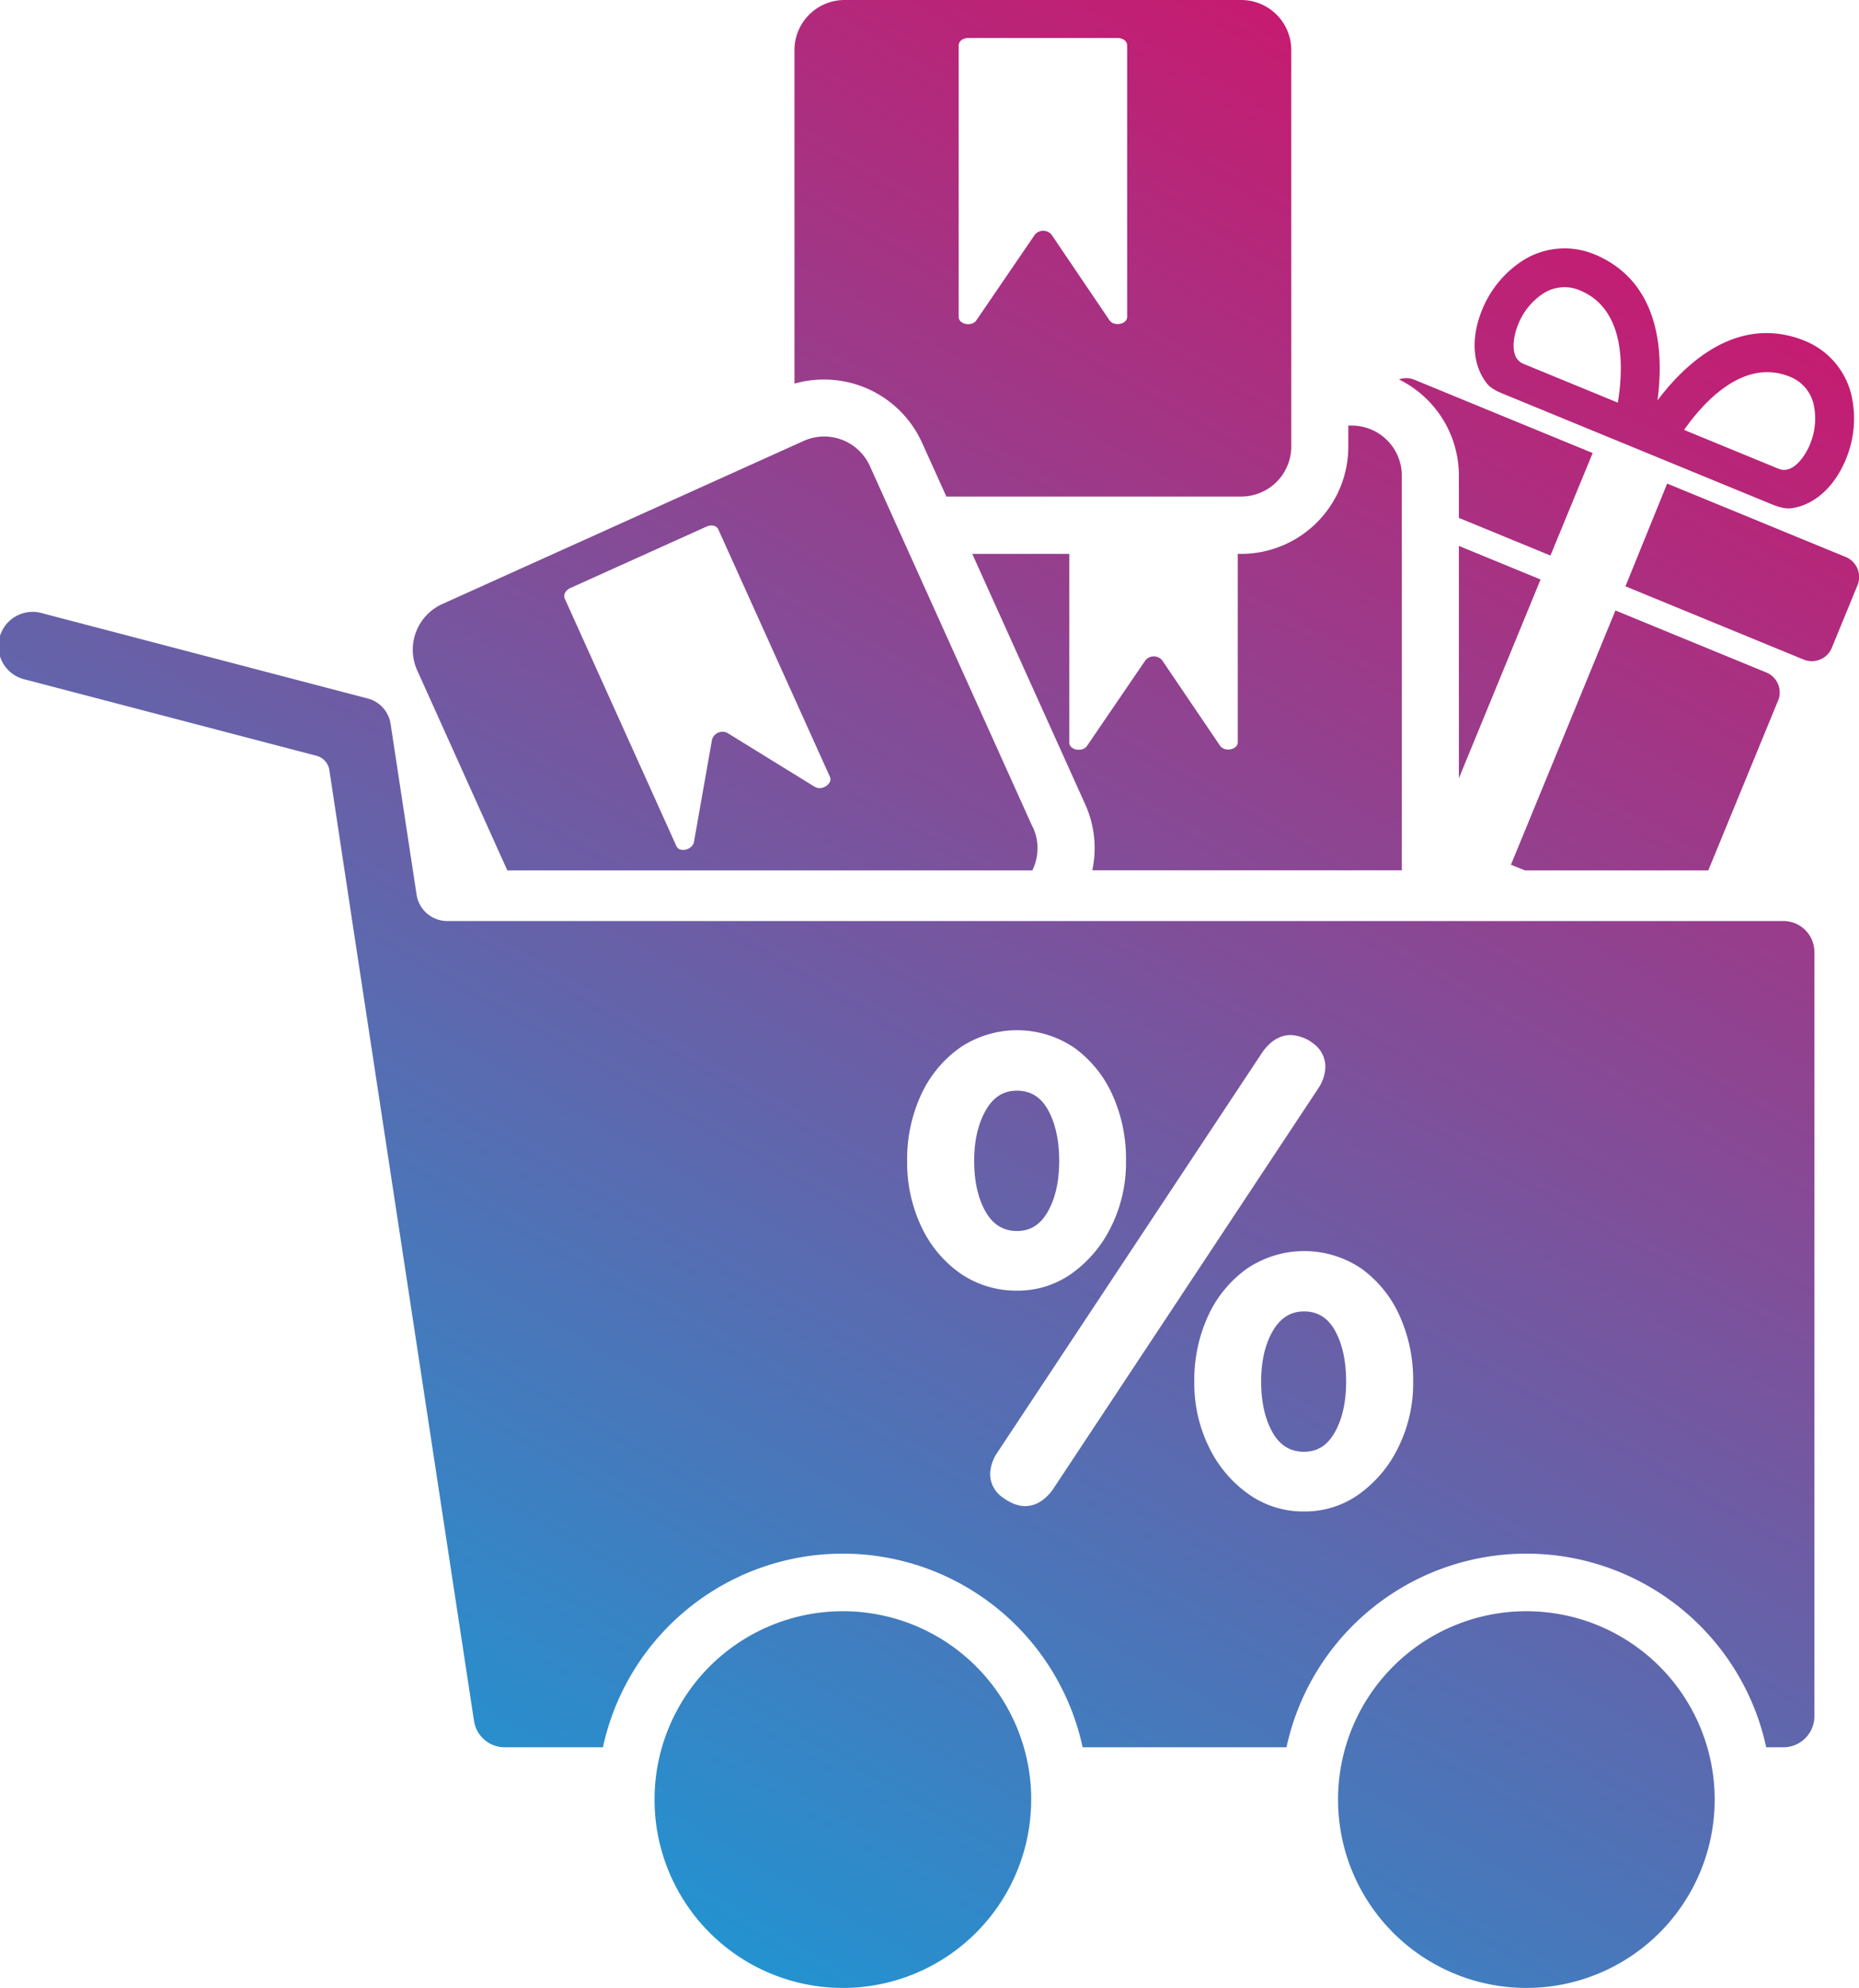 <svg xmlns="http://www.w3.org/2000/svg" xmlns:xlink="http://www.w3.org/1999/xlink" width="651.53" height="696.6" viewBox="0 0 651.53 696.6"><defs><style>.cls-1{fill:url(#linear-gradient);}</style><linearGradient id="linear-gradient" x1="185.45" y1="25.71" x2="527.59" y2="618.32" gradientTransform="matrix(1, 0, 0, -1, 0, 669.06)" gradientUnits="userSpaceOnUse"><stop offset="0" stop-color="#2492d0"/><stop offset="1" stop-color="#c61b70"/></linearGradient></defs><g id="Layer_2" data-name="Layer 2"><g id="Layer_1-2" data-name="Layer 1"><path class="cls-1" d="M367.44,389.18q-3.75-7-11-7c-4.84,0-8.37,2.34-11,7s-4,10.55-4,17.59,1.29,12.9,3.87,17.58,6.29,7,11.14,7,8.32-2.35,10.9-7,3.87-10.55,3.87-17.58S369.94,393.87,367.44,389.18Zm0,0q-3.75-7-11-7c-4.84,0-8.37,2.34-11,7s-4,10.55-4,17.59,1.29,12.9,3.87,17.58,6.29,7,11.14,7,8.32-2.35,10.9-7,3.87-10.55,3.87-17.58S369.94,393.87,367.44,389.18ZM625,322.74H156.8A10.89,10.89,0,0,1,146,313.49l-9.11-59.84a10.88,10.88,0,0,0-8-8.89L15,214.94A12,12,0,1,0,9,238.15l101.9,26.68a6.17,6.17,0,0,1,4.53,5l8,52.87,42.7,280.32a10.88,10.88,0,0,0,10.76,9.25h34.42a86,86,0,0,1,168.13,0h71.44a86,86,0,0,1,168.13,0h6a10.88,10.88,0,0,0,10.89-10.89V333.63A10.88,10.88,0,0,0,625,322.74Zm-302.14,107a52.72,52.72,0,0,1-4.93-23,53.8,53.8,0,0,1,4.93-23.22,41.39,41.39,0,0,1,13.6-16.41,35.8,35.8,0,0,1,40,0,41,41,0,0,1,13.36,16.41,54.27,54.27,0,0,1,4.81,23.22,50.19,50.19,0,0,1-5.16,23,43.6,43.6,0,0,1-13.72,16.41,32.47,32.47,0,0,1-19.34,6.1,34.45,34.45,0,0,1-19.93-6.1,41.26,41.26,0,0,1-13.6-16.41Zm46,92.39q-4.23,5.63-9.62,5.62-3.75,0-8-3.16a9.94,9.94,0,0,1-4.22-8.33,14.35,14.35,0,0,1,2.34-7l93.33-140.93q4.23-5.62,9.62-5.63a13.63,13.63,0,0,1,8.09,3.05,10,10,0,0,1,4.1,8.44,14.38,14.38,0,0,1-2.35,7L368.85,522.14Zm121.23-15a43.6,43.6,0,0,1-13.72,16.41,32.51,32.51,0,0,1-19.34,6.1,33.06,33.06,0,0,1-19.47-6.1,43.13,43.13,0,0,1-13.83-16.41,50.66,50.66,0,0,1-5.16-23,53.75,53.75,0,0,1,4.92-23.21,41.52,41.52,0,0,1,13.6-16.42,35.8,35.8,0,0,1,40,0,40.93,40.93,0,0,1,13.37,16.42,54.37,54.37,0,0,1,4.81,23.21A50.31,50.31,0,0,1,490.08,507.13ZM457,459.53q-7,0-11,7t-4,17.59q0,10.56,3.87,17.59t11.14,7c4.85,0,8.32-2.34,10.9-7s3.87-10.56,3.87-17.59-1.25-12.9-3.75-17.59S461.86,459.53,457,459.53Zm-89.7-35.18q3.87-7,3.87-17.58t-3.75-17.59q-3.75-7-11-7c-4.84,0-8.37,2.34-11,7s-4,10.55-4,17.59,1.29,12.9,3.87,17.58,6.29,7,11.14,7S364.74,429,367.32,424.35ZM623.18,245.46,598.71,305H534.46l-4.91-2,36.62-89.09,52.89,21.74a7.57,7.57,0,0,1,4.12,9.87Zm-83.25-42.4L511.3,272.71V191.29Zm18.25-44.3-14.79,35.91-32.09-13.2V166.69a37.6,37.6,0,0,0-21-33.73,7.52,7.52,0,0,1,5.44.12l62.48,25.68ZM651,205.08,642,227a7.57,7.57,0,0,1-9.87,4.12l-62.45-25.67,14.62-36,62.59,25.73a7.57,7.57,0,0,1,4.12,9.87Zm-2.18-66.86a27.32,27.32,0,0,0-16.49-18.87c-.69-.28-1.4-.55-2.14-.79-22.68-7.55-40.25,9.71-49.29,21.76,2-14.93,1.69-39.55-19.74-50.14-.69-.34-1.39-.66-2.07-.94a27.35,27.35,0,0,0-25,1.81,37,37,0,0,0-14.63,17.49c-4.11,10-3.31,19.43,1.56,25.7.62.79,1.6,2,5.33,3.57l94.51,38.86c4.1,1.68,6,1.56,7.12,1.41,7.77-1.12,14.88-7.25,18.95-17.14a37,37,0,0,0,1.89-22.72ZM567,141.09l-33.12-13.62c-5.06-2.08-3.4-9.91-1.82-13.75a23.16,23.16,0,0,1,9-11,13.67,13.67,0,0,1,12.82-.9c.4.17.81.36,1.22.56C570,109.74,568.83,130,567,141.09Zm67.34,14.67c-1.58,3.85-5.91,10.58-11,8.5l-33.11-13.61c6.43-9.18,19.9-24.41,35.64-19.17.44.14.86.3,1.26.46a13.67,13.67,0,0,1,8.48,9.66,23.06,23.06,0,0,1-1.3,14.16ZM435,0H296a17.56,17.56,0,0,0-17.56,17.56V134.43A37,37,0,0,1,288.85,133,37.63,37.63,0,0,1,322.61,154c.17.34.33.69.49,1l8.58,19H435a17.56,17.56,0,0,0,17.56-17.56v-139A17.56,17.56,0,0,0,435,0ZM336,15.87c0-1.41,1.47-2.55,3.3-2.55h52.44c1.82,0,3.3,1.14,3.3,2.55V111c0,2.66-4.63,3.55-6.23,1.18L368.53,82.22a3.81,3.81,0,0,0-5.84,0l-20.48,30c-1.6,2.36-6.22,1.48-6.22-1.19V15.87ZM473.74,149.13h-1.19v7.4A37.6,37.6,0,0,1,435,194.09h-1.2v66c0,2.67-4.64,3.55-6.24,1.18l-20.26-29.91a3.82,3.82,0,0,0-5.85,0l-20.47,30c-1.61,2.36-6.23,1.48-6.23-1.19V194.09h-34l39.55,87.67a37.21,37.21,0,0,1,2.52,23.2H491.3V166.69a17.56,17.56,0,0,0-17.56-17.56ZM362,290,304.87,163.31a17.56,17.56,0,0,0-23.23-8.79L155,211.67a17.56,17.56,0,0,0-8.78,23.23L177.8,305h184a17.51,17.51,0,0,0,.26-15Zm-76.37-14.24L254.88,256.8a3.82,3.82,0,0,0-5.34,2.4L243.22,295c-.5,2.81-5.07,3.91-6.16,1.48l-39.13-86.73c-.58-1.29.29-2.94,1.95-3.69l47.8-21.56c1.67-.76,3.49-.32,4.07,1l39.1,86.67C292,274.53,288.09,277.24,285.65,275.74Zm75.77,354.83a66,66,0,1,1-66-66A66,66,0,0,1,361.42,630.57Zm173.55-66a66,66,0,1,0,66,66,66,66,0,0,0-66-66Z"/></g></g></svg>